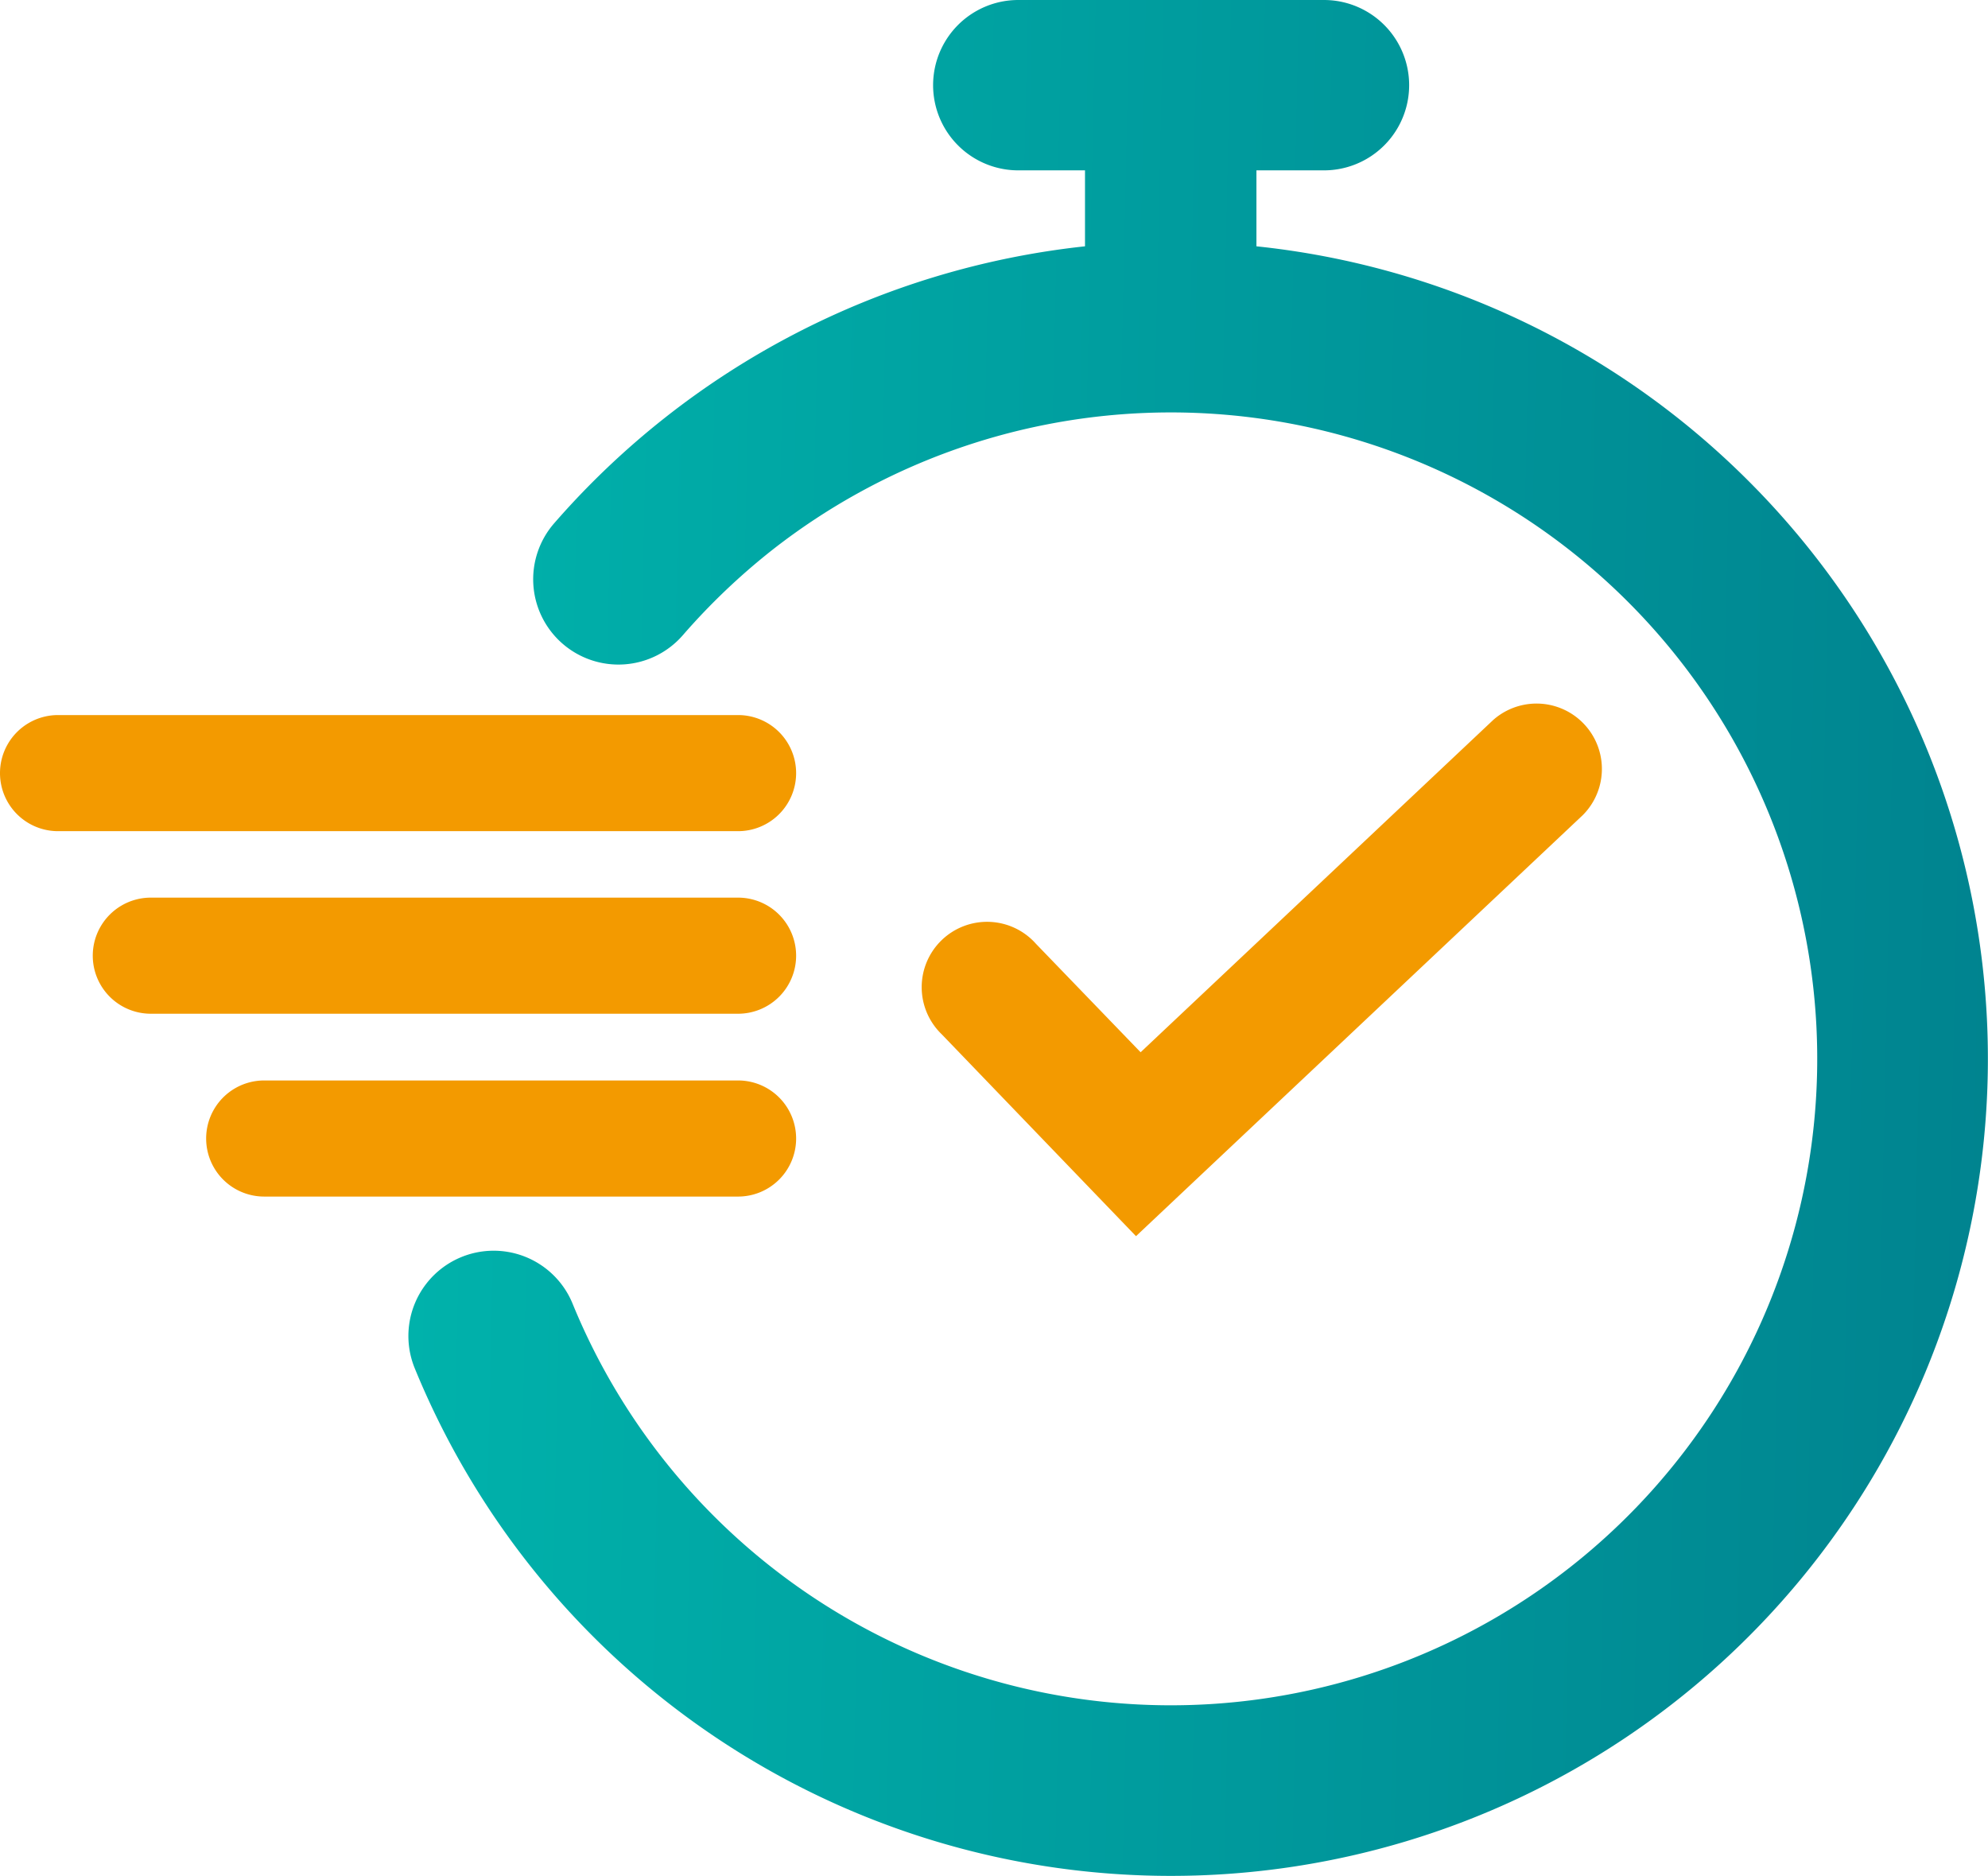 <svg xmlns="http://www.w3.org/2000/svg" xmlns:xlink="http://www.w3.org/1999/xlink" viewBox="0 0 73.29 69.15">
  <defs>
    <style>
      .cls-1 {
        fill: #f39a00;
      }

      .cls-2 {
        fill: url(#linear-gradient);
      }
    </style>
    <linearGradient id="linear-gradient" x1="15.31" y1="33.91" x2="73.96" y2="35.19" gradientUnits="userSpaceOnUse">
      <stop offset="0" stop-color="#00b2ab"/>
      <stop offset="1" stop-color="#00838f"/>
    </linearGradient>
  </defs>
  <g id="Layer_2" data-name="Layer 2">
    <g id="Layer_3" data-name="Layer 3">
      <g>
        <path class="cls-1" d="M29.35,28.5a2.14,2.14,0,0,0-2.14-2.14H2.14a2.14,2.14,0,0,0,0,4.28H27.21A2.14,2.14,0,0,0,29.35,28.5Zm0,6.73a2.14,2.14,0,0,0-2.14-2.14H5.56a2.14,2.14,0,1,0,0,4.28H27.21A2.14,2.14,0,0,0,29.35,35.23Zm0,6.74a2.14,2.14,0,0,0-2.14-2.14H9.74a2.14,2.14,0,0,0,0,4.28H27.21A2.14,2.14,0,0,0,29.35,42Zm29-11.92a2.41,2.41,0,0,0-3.3-3.51l-13,12.25-3.86-4a2.41,2.41,0,1,0-3.47,3.34l7.16,7.44Z"/>
        <path class="cls-2" d="M64.47,17.74A30.06,30.06,0,0,0,46.32,9.08V6.28h2.49a3.14,3.14,0,1,0,0-6.28H37.54a3.14,3.14,0,0,0,0,6.28H40v2.8A30.23,30.23,0,0,0,20.43,19.29a3.14,3.14,0,1,0,4.74,4.13,24.32,24.32,0,0,1,3.33-3.17,23.83,23.83,0,1,1-7.39,27.81,3.14,3.14,0,0,0-5.82,2.38,30.12,30.12,0,1,0,49.18-32.7Z"/>
      </g>
    </g>
  </g>
</svg>
